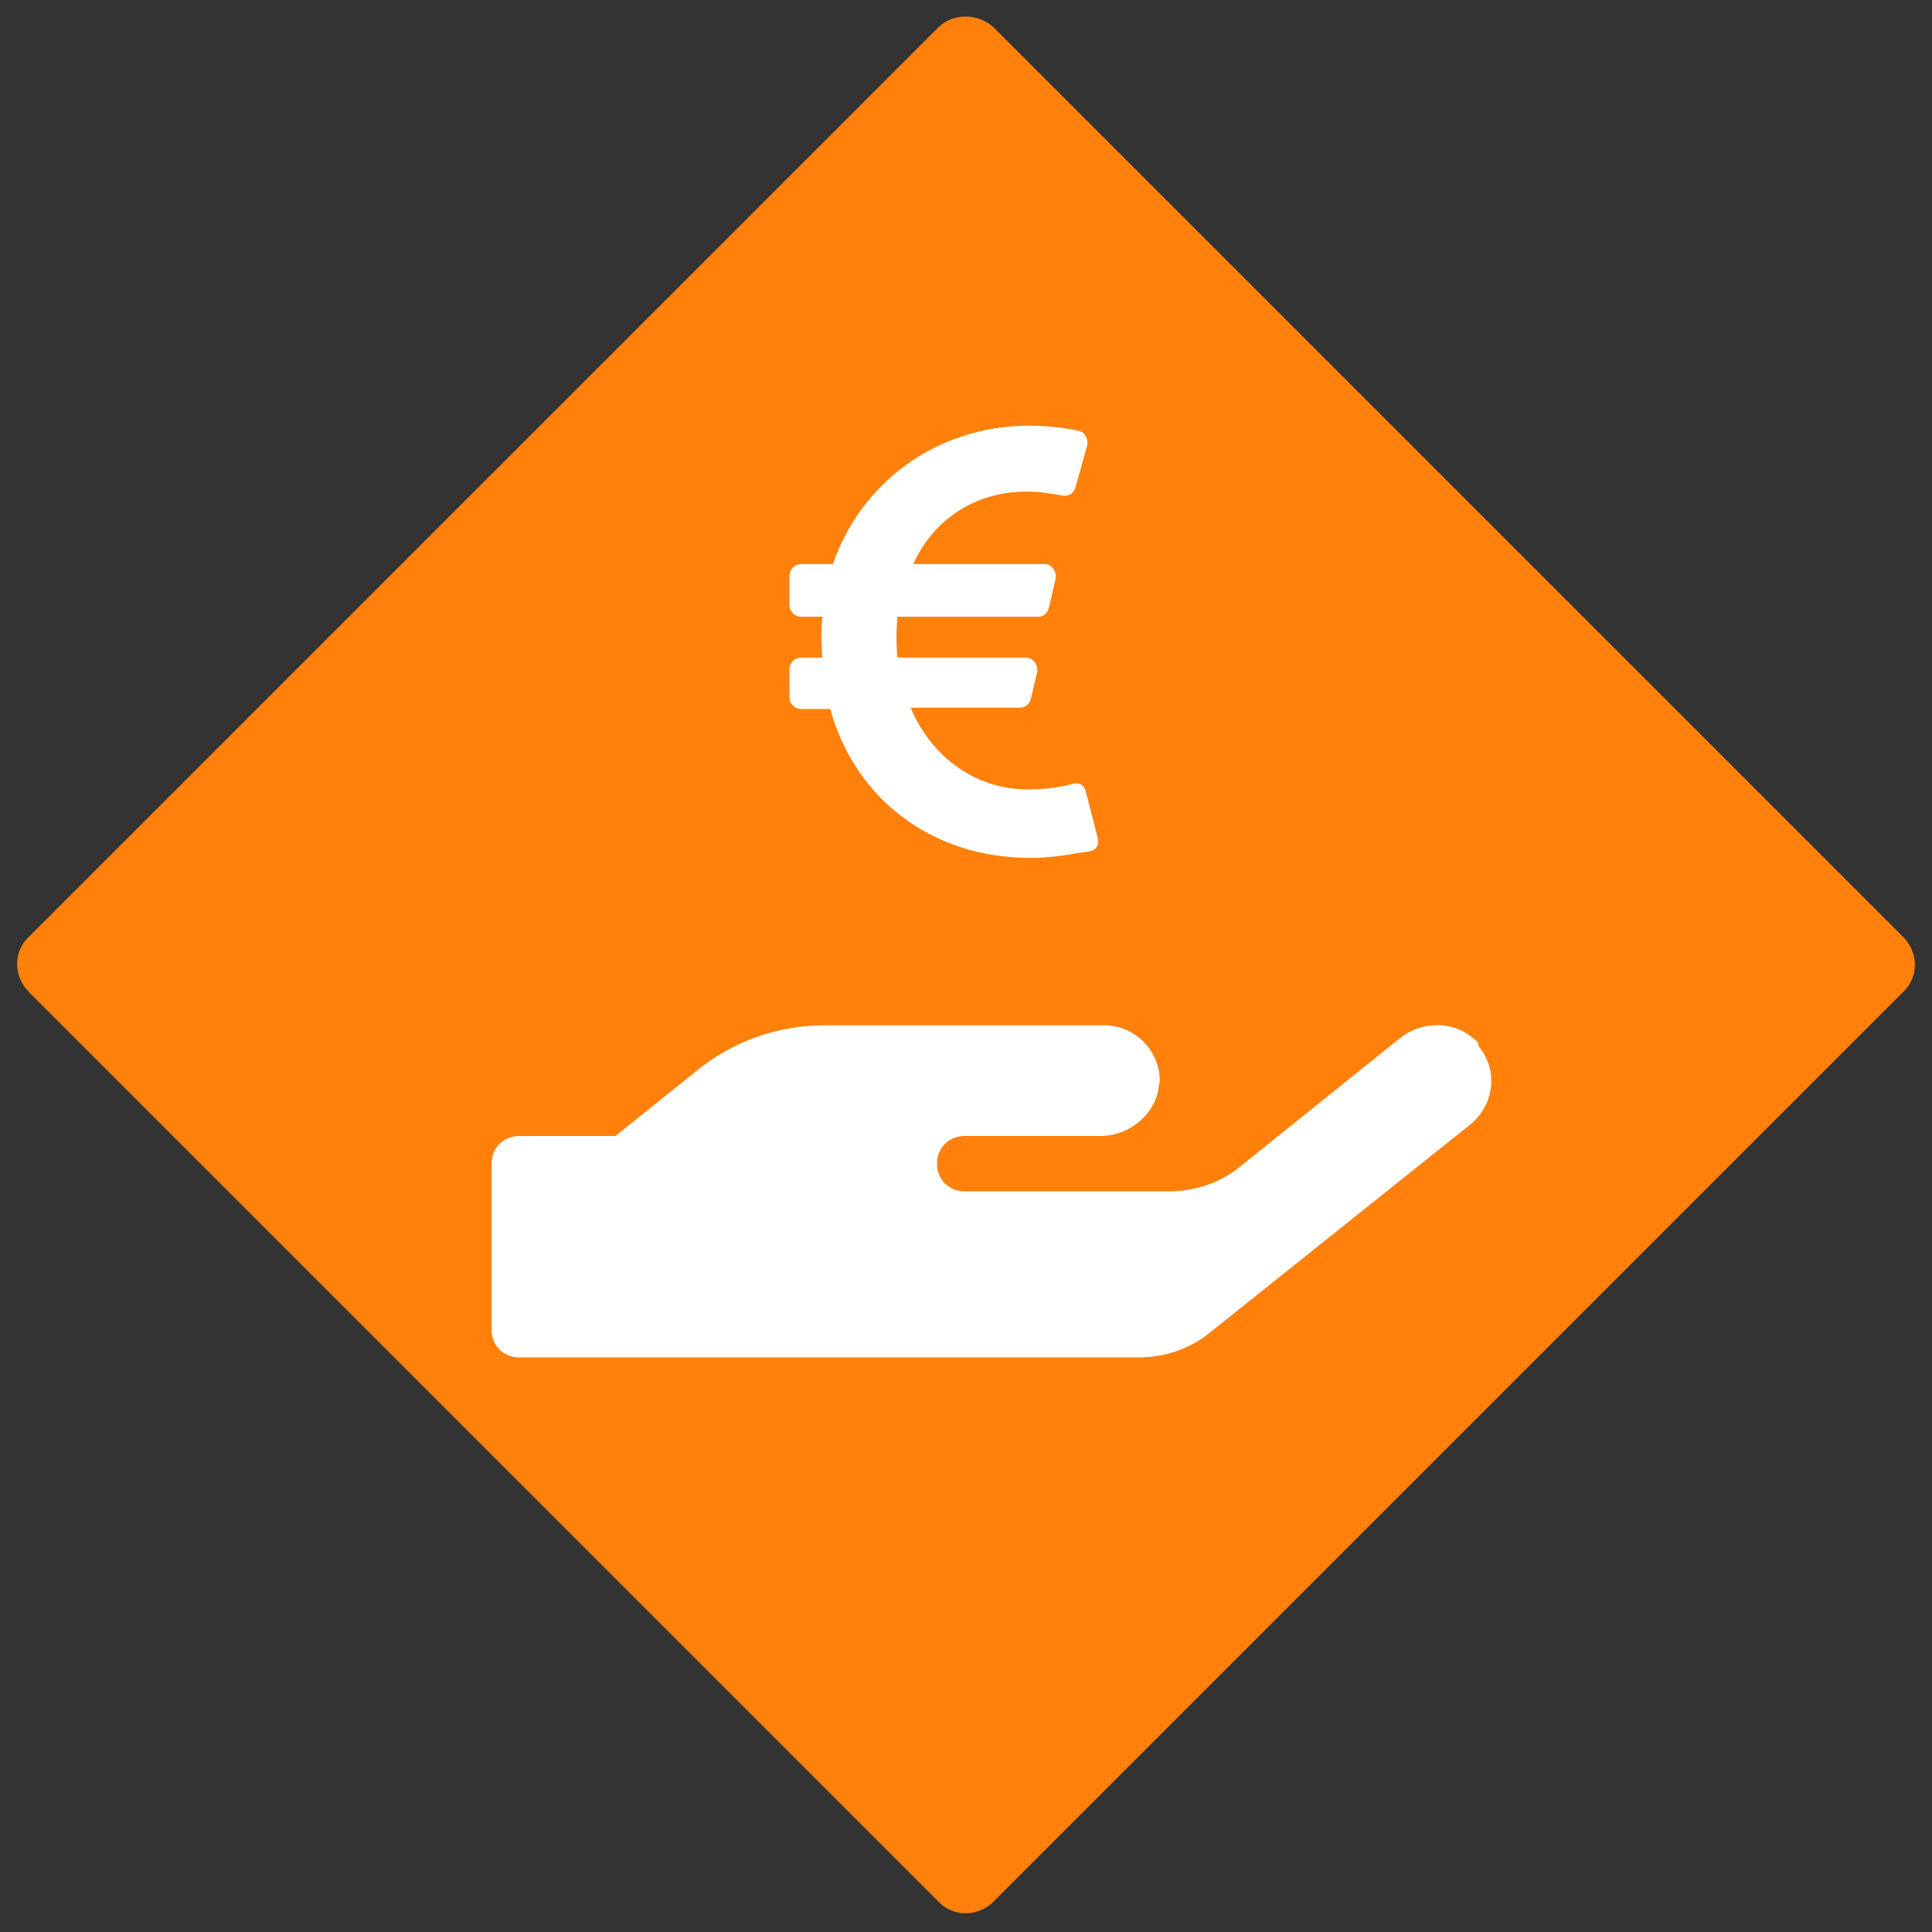 <?xml version="1.0" encoding="UTF-8"?> <!-- Generator: Adobe Illustrator 25.3.0, SVG Export Plug-In . SVG Version: 6.00 Build 0) --> <svg xmlns="http://www.w3.org/2000/svg" xmlns:xlink="http://www.w3.org/1999/xlink" version="1.1" id="Calque_1" x="0px" y="0px" viewBox="0 0 146.6 146.6" style="enable-background:new 0 0 146.6 146.6;" xml:space="preserve"><rect x="0" y="0" width="146.6" height="146.6" fill="#333333" stroke="none"/> <style type="text/css"> .st0{fill:#FF800A;} .st1{fill:#FFFFFF;} </style> <g id="Groupe_7578" transform="translate(1062 1218)"> <g id="Groupe_7367"> <g id="Groupe_7354" transform="translate(0 146.58) rotate(-90)"> <path id="Rectangle_644" class="st0" d="M1362.5-986.6l-69,69c-1.2,1.2-3.1,1.2-4.2,0l-69-69c-1.2-1.2-1.2-3.1,0-4.2l69-69 c1.2-1.2,3.1-1.2,4.2,0l69,69C1363.6-989.7,1363.6-987.8,1362.5-986.6z"></path> </g> </g> </g> <path class="st1" d="M111.8,78.8c-1.6-1.4-4-1.3-5.6,0L94,88.6c-1.5,1.2-3.4,1.8-5.3,1.8H73.2c-1.2,0-2.1-0.9-2.1-2.1 c0-1.2,0.9-2.1,2.1-2.1h10.3c2.1,0,4-1.5,4.4-3.5c0-0.3,0.1-0.5,0.1-0.7c0-2.3-1.9-4.2-4.2-4.2H62.6c-3.6,0-7,1.2-9.8,3.5l-6.1,4.9 h-7.3c-1.2,0-2.1,0.9-2.1,2.1v12.6c0,1.2,0.9,2.1,2.1,2.1h47c1.9,0,3.8-0.6,5.3-1.8l19.9-15.9c1.8-1.5,2.1-4.1,0.6-5.9 C112.2,79.1,112,78.9,111.8,78.8L111.8,78.8z M82.4,60.1c-0.1-0.5-0.5-0.8-1.1-0.6c-0.7,0.2-1.9,0.4-3.3,0.4c-4.1,0-7.4-2.6-8.9-6.2 h8.3c0.4,0,0.7-0.3,0.8-0.6l0.5-2.1c0.1-0.5-0.3-1.1-0.8-1.1h-9.8c-0.1-1-0.1-2.1,0-3.1h10.7c0.4,0,0.7-0.3,0.8-0.7l0.5-2.2 c0.1-0.5-0.3-1.1-0.8-1.1H69.3c1.5-3.3,4.6-5.5,8.6-5.5c1.1,0,2.1,0.2,2.7,0.3c0.5,0.1,0.9-0.2,1-0.6l0.9-3.2c0.1-0.5-0.2-1-0.6-1.1 c-0.9-0.2-2.3-0.4-3.8-0.4c-7.1,0-12.8,4.4-14.9,10.5h-2.4c-0.5,0-0.9,0.4-0.9,0.9v2.2c0,0.5,0.4,0.9,0.9,0.9h1.6 c-0.1,1-0.1,2.1,0,3.1h-1.6c-0.5,0-0.9,0.4-0.9,0.9v2.1c0,0.5,0.4,0.9,0.9,0.9h2.2c1.8,6.6,7.5,11.3,15.2,11.3 c1.9,0,3.6-0.4,4.5-0.5c0.5-0.1,0.7-0.5,0.6-1L82.4,60.1z"></path> </svg> 